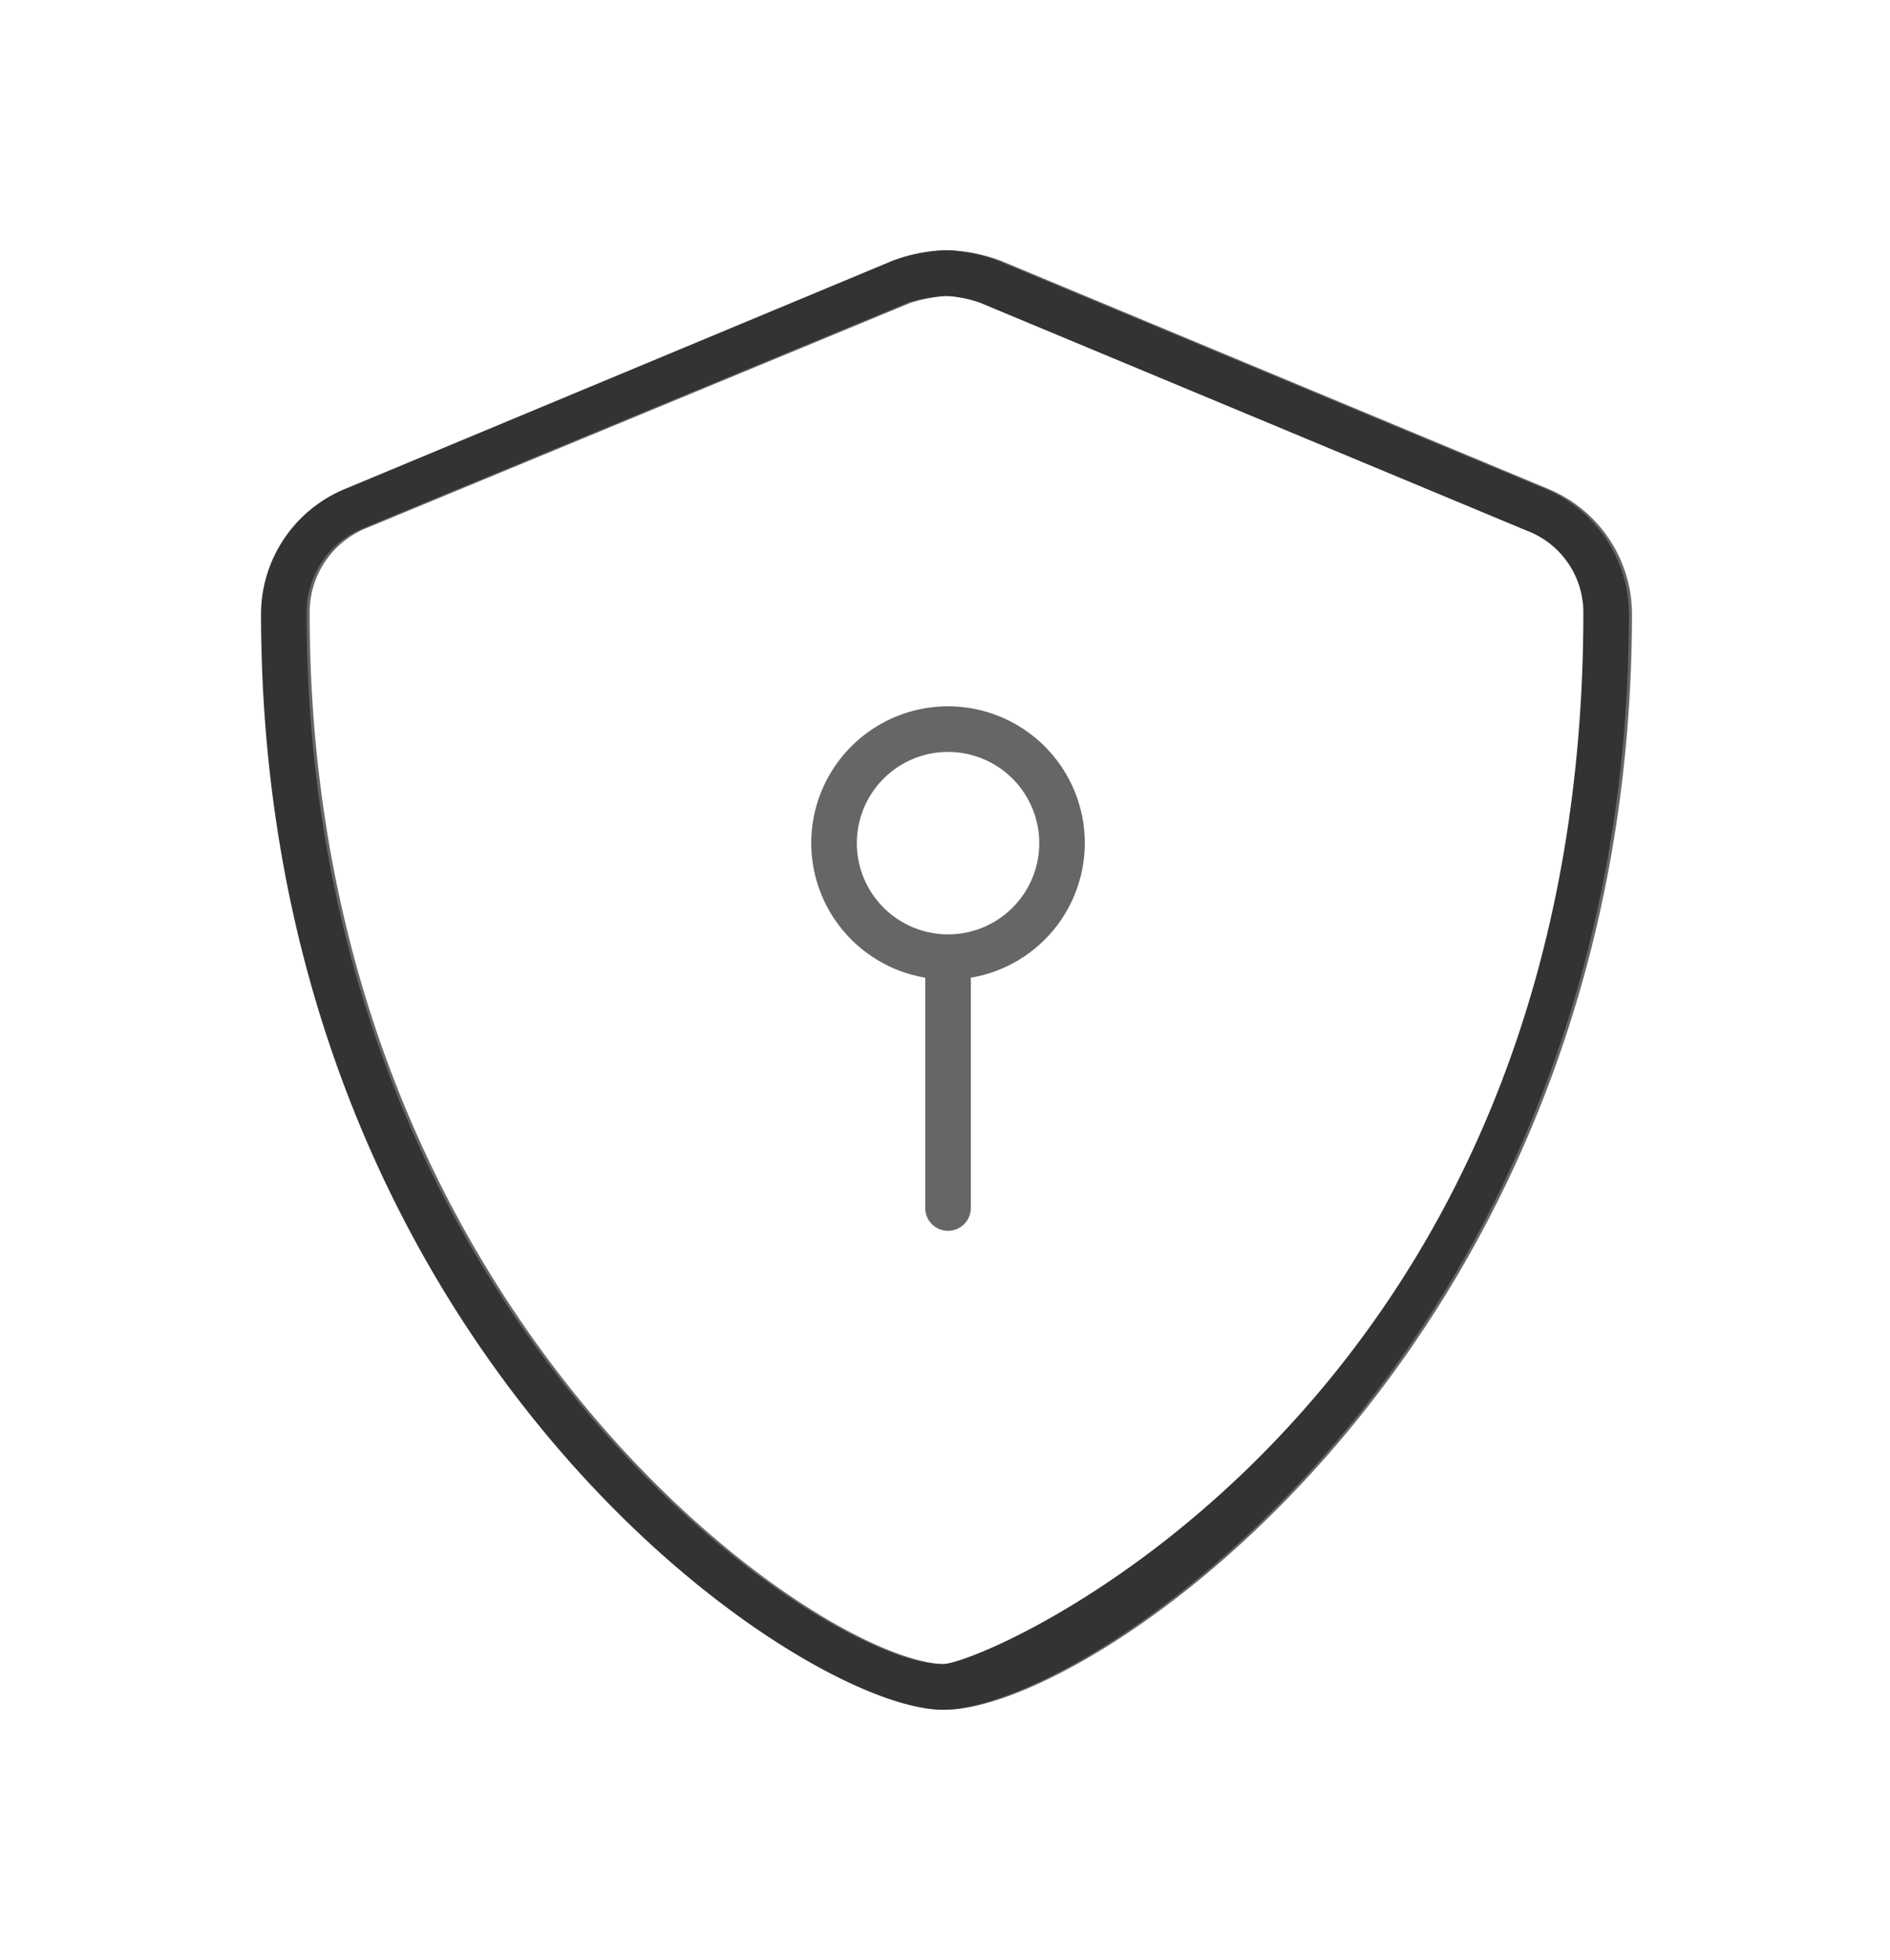 <svg xmlns="http://www.w3.org/2000/svg" xmlns:xlink="http://www.w3.org/1999/xlink" width="136" height="141" viewBox="0 0 136 141" class="replace">
  <defs>
    <clipPath id="clip-cyber">
      <rect width="136" height="141"/>
    </clipPath>
  </defs>
  <g id="cyber" clip-path="url(#clip-cyber)">
    <path id="Pfad_245" data-name="Pfad 245" d="M43.169-74.712,3.794-91.12a11.857,11.857,0,0,0-3.773-.755,11.826,11.826,0,0,0-3.794.756L-43.148-74.71a9.767,9.767,0,0,0-6.07,8.9c0,52.931,38.8,78.935,49.034,78.935,10.664,0,49.4-26.291,49.4-78.935A9.786,9.786,0,0,0,43.169-74.712ZM-.185,9.844C-9,9.844-45.937-15.176-45.937-65.81a6.53,6.53,0,0,1,4.05-6.058L-2.7-88.089a11.024,11.024,0,0,1,2.717-.5,8.694,8.694,0,0,1,2.518.5l39.375,16.41a6.278,6.278,0,0,1,4.024,5.873C45.938-8.7,3.056,9.844-.185,9.844ZM0-59.062a9.846,9.846,0,0,0-9.844,9.844,9.837,9.837,0,0,0,8.2,9.678v16.572A1.644,1.644,0,0,0,0-21.328a1.644,1.644,0,0,0,1.641-1.641v-16.57a9.83,9.83,0,0,0,8.2-9.68A9.846,9.846,0,0,0,0-59.062ZM0-42.656a6.566,6.566,0,0,1-6.562-6.562A6.566,6.566,0,0,1,0-55.781a6.566,6.566,0,0,1,6.563,6.563A6.561,6.561,0,0,1,0-42.656Z" transform="translate(68.219 109.875)" fill="#666"/>
    <path id="Pfad_254" data-name="Pfad 254" d="M43.169-74.712,3.794-91.12a11.857,11.857,0,0,0-3.773-.755,11.826,11.826,0,0,0-3.794.756L-43.148-74.71a9.767,9.767,0,0,0-6.07,8.9c0,52.931,38.8,78.935,49.034,78.935,10.664,0,49.4-26.291,49.4-78.935A9.786,9.786,0,0,0,43.169-74.712ZM-.185,9.844C-9,9.844-45.937-15.176-45.937-65.81a6.53,6.53,0,0,1,4.05-6.058L-2.7-88.089a11.024,11.024,0,0,1,2.717-.5,8.694,8.694,0,0,1,2.518.5l39.375,16.41a6.278,6.278,0,0,1,4.024,5.873C45.938-8.7,3.056,9.844-.185,9.844Z" transform="translate(68 109.875)" fill="#333"/>
  </g>
</svg>
